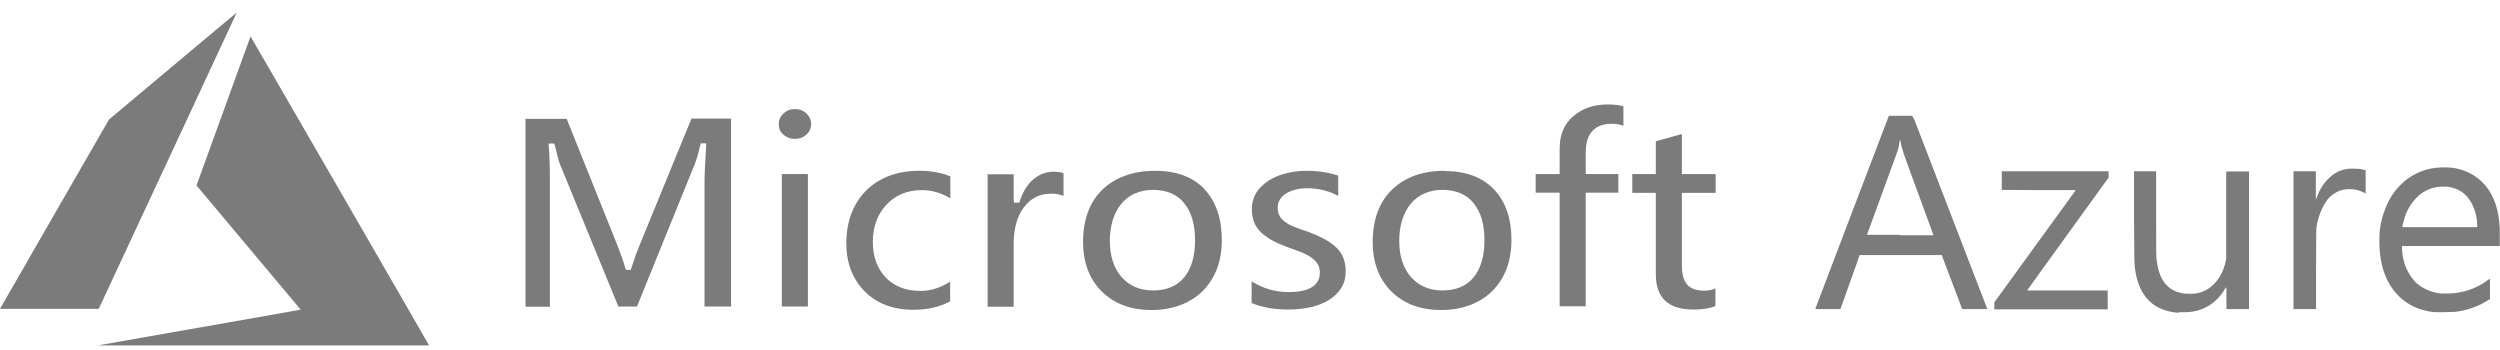 <svg width="150" height="21" viewBox="0 0 150 21" fill="none" xmlns="http://www.w3.org/2000/svg">
<g clip-path="url(#clip0_851_3885)">
<g clip-path="url(#clip1_851_3885)">
<path d="M42.019 8.739L42.047 8.599H42.368V8.794C42.312 9.675 42.27 10.429 42.27 11.043V18.391H43.863V7.118H41.488L38.373 14.717C38.247 15.011 38.08 15.458 37.884 16.072L37.842 16.198H37.577L37.507 16.058C37.437 15.779 37.283 15.332 37.06 14.759L34.001 7.132H31.528V18.405H32.995V11.071C32.995 10.024 32.967 9.269 32.925 8.808V8.613H33.246L33.302 8.753C33.414 9.255 33.512 9.633 33.61 9.884L37.102 18.391H38.219L41.698 9.814C41.782 9.605 41.893 9.241 42.005 8.739H42.019Z" fill="#7B7B7B"/>
<path d="M48.403 6.811C48.207 6.643 47.984 6.545 47.691 6.545C47.397 6.545 47.202 6.629 47.006 6.811C46.824 6.978 46.727 7.188 46.727 7.453C46.727 7.719 46.81 7.914 47.006 8.082C47.202 8.25 47.425 8.333 47.691 8.333C47.956 8.333 48.207 8.25 48.389 8.068C48.584 7.9 48.668 7.691 48.668 7.453C48.668 7.188 48.571 6.992 48.389 6.811H48.403Z" fill="#7B7B7B"/>
<path d="M48.473 10.443H46.908V18.391H48.473V10.443Z" fill="#7B7B7B"/>
<path d="M57.022 11.896V10.582C56.477 10.359 55.862 10.247 55.164 10.247C53.837 10.247 52.761 10.652 51.965 11.435C51.183 12.231 50.778 13.293 50.778 14.605C50.778 15.779 51.155 16.743 51.881 17.483C52.608 18.21 53.585 18.587 54.787 18.587C55.639 18.587 56.379 18.419 57.008 18.084V16.896C56.449 17.26 55.848 17.455 55.234 17.455C54.368 17.455 53.669 17.19 53.152 16.659C52.636 16.128 52.37 15.402 52.37 14.508C52.37 13.614 52.65 12.845 53.194 12.273C53.739 11.7 54.452 11.407 55.304 11.407C55.904 11.407 56.477 11.574 57.008 11.896H57.022Z" fill="#7B7B7B"/>
<path d="M62.987 11.616C63.308 11.616 63.587 11.658 63.811 11.756V10.387C63.657 10.331 63.448 10.303 63.196 10.303C62.763 10.303 62.372 10.457 62.009 10.75C61.646 11.057 61.38 11.491 61.199 12.035L61.157 12.161H60.849L60.821 11.993V10.457H59.257V18.405H60.821V14.606C60.821 13.712 61.031 12.985 61.422 12.454C61.827 11.909 62.358 11.63 62.973 11.63L62.987 11.616Z" fill="#7B7B7B"/>
<path d="M72.262 11.337C71.564 10.61 70.572 10.247 69.301 10.247C68.029 10.247 66.926 10.624 66.144 11.379C65.375 12.119 64.984 13.181 64.984 14.522C64.984 15.751 65.361 16.743 66.102 17.483C66.842 18.224 67.848 18.601 69.091 18.601C70.334 18.601 71.41 18.21 72.164 17.455C72.919 16.701 73.31 15.667 73.31 14.396C73.31 13.125 72.96 12.077 72.262 11.351V11.337ZM71.061 16.631C70.628 17.162 69.999 17.427 69.189 17.427C68.379 17.427 67.764 17.148 67.289 16.617C66.828 16.086 66.591 15.36 66.591 14.452C66.591 13.544 66.828 12.762 67.289 12.217C67.75 11.672 68.393 11.393 69.189 11.393C69.985 11.393 70.628 11.658 71.061 12.203C71.494 12.734 71.703 13.474 71.703 14.424C71.703 15.374 71.48 16.114 71.061 16.631Z" fill="#7B7B7B"/>
<path d="M77.319 18.573C77.78 18.573 78.227 18.517 78.646 18.433C79.051 18.335 79.428 18.196 79.736 18C80.043 17.805 80.294 17.567 80.476 17.274C80.657 16.994 80.741 16.645 80.741 16.268C80.741 15.947 80.685 15.667 80.588 15.444C80.49 15.206 80.35 15.011 80.155 14.829C79.959 14.648 79.722 14.48 79.456 14.34C79.177 14.187 78.856 14.047 78.492 13.907C78.227 13.823 77.975 13.739 77.766 13.656C77.542 13.572 77.347 13.488 77.193 13.376C77.025 13.264 76.886 13.139 76.802 12.999C76.704 12.845 76.662 12.664 76.662 12.454C76.662 12.273 76.704 12.105 76.802 11.965C76.886 11.826 77.011 11.7 77.179 11.602C77.333 11.504 77.514 11.435 77.724 11.379C77.933 11.323 78.171 11.295 78.422 11.295C79.107 11.295 79.736 11.448 80.294 11.756V10.54C79.722 10.345 79.079 10.247 78.38 10.247C77.948 10.247 77.542 10.303 77.151 10.401C76.76 10.499 76.397 10.652 76.104 10.848C75.81 11.043 75.559 11.281 75.377 11.56C75.21 11.84 75.112 12.161 75.112 12.524C75.112 12.832 75.154 13.097 75.237 13.306C75.321 13.53 75.447 13.726 75.615 13.893C75.782 14.075 76.006 14.228 76.257 14.382C76.523 14.536 76.844 14.675 77.179 14.801C77.459 14.899 77.71 14.997 77.933 15.081C78.171 15.164 78.38 15.262 78.562 15.374C78.744 15.486 78.897 15.625 79.009 15.765C79.135 15.933 79.191 16.128 79.191 16.352C79.191 17.134 78.548 17.525 77.291 17.525C76.509 17.525 75.768 17.302 75.098 16.883V18.182C75.726 18.447 76.467 18.573 77.305 18.573H77.319Z" fill="#7B7B7B"/>
<path d="M86.678 10.247C85.365 10.247 84.303 10.624 83.521 11.379C82.753 12.119 82.362 13.181 82.362 14.522C82.362 15.751 82.739 16.743 83.479 17.483C84.22 18.224 85.225 18.601 86.469 18.601C87.712 18.601 88.787 18.21 89.542 17.455C90.296 16.701 90.687 15.667 90.687 14.396C90.687 13.125 90.338 12.077 89.626 11.351C88.927 10.624 87.935 10.261 86.664 10.261L86.678 10.247ZM88.424 16.631C87.991 17.162 87.363 17.427 86.552 17.427C85.742 17.427 85.128 17.148 84.653 16.617C84.192 16.086 83.954 15.36 83.954 14.452C83.954 13.544 84.192 12.762 84.653 12.217C85.114 11.672 85.756 11.393 86.552 11.393C87.349 11.393 87.991 11.658 88.424 12.203C88.857 12.734 89.067 13.474 89.067 14.424C89.067 15.374 88.843 16.114 88.424 16.631Z" fill="#7B7B7B"/>
<path d="M97.406 7.537V6.378C97.169 6.308 96.848 6.266 96.457 6.266C95.632 6.266 94.934 6.503 94.389 6.978C93.844 7.453 93.579 8.082 93.579 8.92V10.443H92.14V11.56H93.579V18.377H95.143V11.56H97.099V10.443H95.143V9.144C95.143 7.719 95.996 7.425 96.708 7.425C96.959 7.425 97.197 7.467 97.42 7.551L97.406 7.537Z" fill="#7B7B7B"/>
<path d="M101.625 18.573C102.156 18.573 102.589 18.503 102.924 18.363V17.302C102.729 17.399 102.505 17.441 102.254 17.441C101.779 17.441 101.43 17.316 101.22 17.064C101.01 16.813 100.913 16.436 100.913 15.891V11.574H102.938V10.443H100.913V8.04L99.348 8.473V10.443H97.937V11.574H99.348V16.436C99.348 17.874 100.088 18.573 101.625 18.573Z" fill="#7B7B7B"/>
<path d="M137.609 18.559C137.609 18.559 137.609 16.687 137.609 14.41V10.275H138.95V11.127C138.95 11.602 138.95 11.979 138.95 11.979C138.95 11.979 138.992 11.896 139.02 11.812C139.174 11.379 139.425 10.974 139.761 10.666C140.068 10.373 140.403 10.205 140.822 10.136C140.934 10.121 141.032 10.107 141.269 10.121C141.563 10.121 141.702 10.149 141.884 10.205H141.94V11.616L141.786 11.532C141.507 11.393 141.227 11.337 140.906 11.351C140.697 11.351 140.543 11.393 140.375 11.449C140.026 11.588 139.733 11.812 139.537 12.133C139.244 12.594 139.034 13.195 138.978 13.739C138.978 13.837 138.964 14.633 138.964 16.212V18.545H138.308C137.945 18.545 137.651 18.545 137.637 18.545L137.609 18.559Z" fill="#7B7B7B"/>
<path d="M119.659 18.349V18.14L122.104 14.773L124.548 11.407H122.327L120.106 11.393V10.834V10.275H126.518V10.652L124.073 14.033C122.732 15.891 121.629 17.413 121.629 17.427C121.629 17.427 122.718 17.427 124.045 17.427H126.462V18.559H119.659V18.349Z" fill="#7B7B7B"/>
<path d="M114.798 7.104L114.742 6.95H113.331L111.124 12.734C109.909 15.919 108.917 18.531 108.917 18.531C108.917 18.545 109.071 18.545 109.671 18.545H110.426L110.984 16.98C111.292 16.114 111.557 15.388 111.557 15.36L111.585 15.304H116.502L117.117 16.924L117.731 18.545H118.486C118.905 18.545 119.24 18.545 119.24 18.545C119.24 18.545 115.007 7.551 114.826 7.09L114.798 7.104ZM114.03 14.089C112.926 14.089 112.018 14.089 112.018 14.089C112.018 14.089 112.423 12.985 112.912 11.644C113.401 10.303 113.82 9.144 113.848 9.074C113.904 8.92 113.96 8.641 113.974 8.515C113.988 8.347 114.016 8.347 114.044 8.543C114.113 8.948 114.169 9.102 115.105 11.644C115.608 12.999 116.013 14.117 116.013 14.117C116.013 14.117 115.105 14.117 114.002 14.117L114.03 14.089Z" fill="#7B7B7B"/>
<path d="M149.986 13.739C149.944 12.65 149.665 11.784 149.134 11.141C148.617 10.527 147.849 10.121 147.011 10.052C146.675 10.024 146.131 10.052 145.809 10.121C145.278 10.233 144.762 10.485 144.329 10.82C144.175 10.946 143.882 11.239 143.756 11.393C143.253 12.021 142.904 12.887 142.792 13.781C142.75 14.186 142.75 14.815 142.806 15.276C142.974 16.631 143.546 17.623 144.51 18.224C144.971 18.503 145.53 18.684 146.061 18.726C146.312 18.74 147.094 18.726 147.304 18.712C148.016 18.629 148.687 18.391 149.26 18.028L149.399 17.944V17.329C149.399 16.827 149.399 16.715 149.385 16.715C149.385 16.715 149.316 16.771 149.26 16.813C148.743 17.204 148.1 17.469 147.43 17.567C147.192 17.609 146.661 17.623 146.466 17.609C145.907 17.553 145.404 17.343 144.985 16.98C144.776 16.799 144.538 16.436 144.384 16.114C144.217 15.723 144.119 15.276 144.119 14.885V14.759H147.053H149.986V14.41C149.986 14.214 149.986 13.921 149.986 13.753V13.739ZM148.631 13.628H144.147V13.558C144.175 13.418 144.245 13.153 144.301 12.985C144.454 12.538 144.706 12.147 145.027 11.826C145.334 11.518 145.698 11.337 146.117 11.239C146.326 11.197 146.731 11.183 146.913 11.211C147.318 11.281 147.667 11.434 147.947 11.714C148.338 12.091 148.631 12.831 148.631 13.502V13.614V13.628Z" fill="#7B7B7B"/>
<path d="M130.737 18.768C129.228 18.671 128.348 17.805 128.11 16.198C128.055 15.765 128.055 15.765 128.041 12.971V10.275H129.368V12.873C129.368 15.22 129.368 15.5 129.41 15.667C129.507 16.338 129.675 16.785 129.996 17.106C130.248 17.371 130.527 17.511 130.932 17.595C131.128 17.637 131.659 17.637 131.826 17.595C132.231 17.511 132.553 17.329 132.846 17.036C133.167 16.715 133.419 16.24 133.53 15.723L133.572 15.541V12.915V10.289H134.941V18.545H133.586V17.888C133.586 17.441 133.586 17.232 133.572 17.232C133.572 17.232 133.53 17.288 133.489 17.343C133.251 17.763 132.874 18.154 132.441 18.391C131.938 18.671 131.421 18.768 130.723 18.726L130.737 18.768Z" fill="#7B7B7B"/>
<path d="M0 18.531C0 18.531 1.467 15.975 3.269 12.845L6.538 7.174L10.351 3.975C12.447 2.215 14.179 0.776 14.179 0.776C14.179 0.776 14.165 0.846 14.123 0.93C14.081 1.014 12.223 5.009 9.988 9.814L5.923 18.531H2.961C1.341 18.531 0 18.531 0 18.531ZM11.916 19.662C15.226 19.076 17.964 18.601 17.992 18.587H18.048L14.919 14.857C13.201 12.818 11.79 11.127 11.79 11.127C11.79 11.113 15.017 2.229 15.031 2.187C15.031 2.187 17.238 5.973 20.353 11.379C23.273 16.436 25.689 20.612 25.703 20.654L25.745 20.724H15.813H5.881L11.902 19.662H11.916Z" fill="#7B7B7B"/>
</g>
</g>
<defs>
<clipPath id="clip0_851_3885">
<rect width="150" height="19.948" fill="white" transform="translate(0 0.776)"/>
</clipPath>
<clipPath id="clip1_851_3885">
<rect width="150" height="19.948" fill="white" transform="translate(0 0.776)"/>
</clipPath>
</defs>
</svg>
